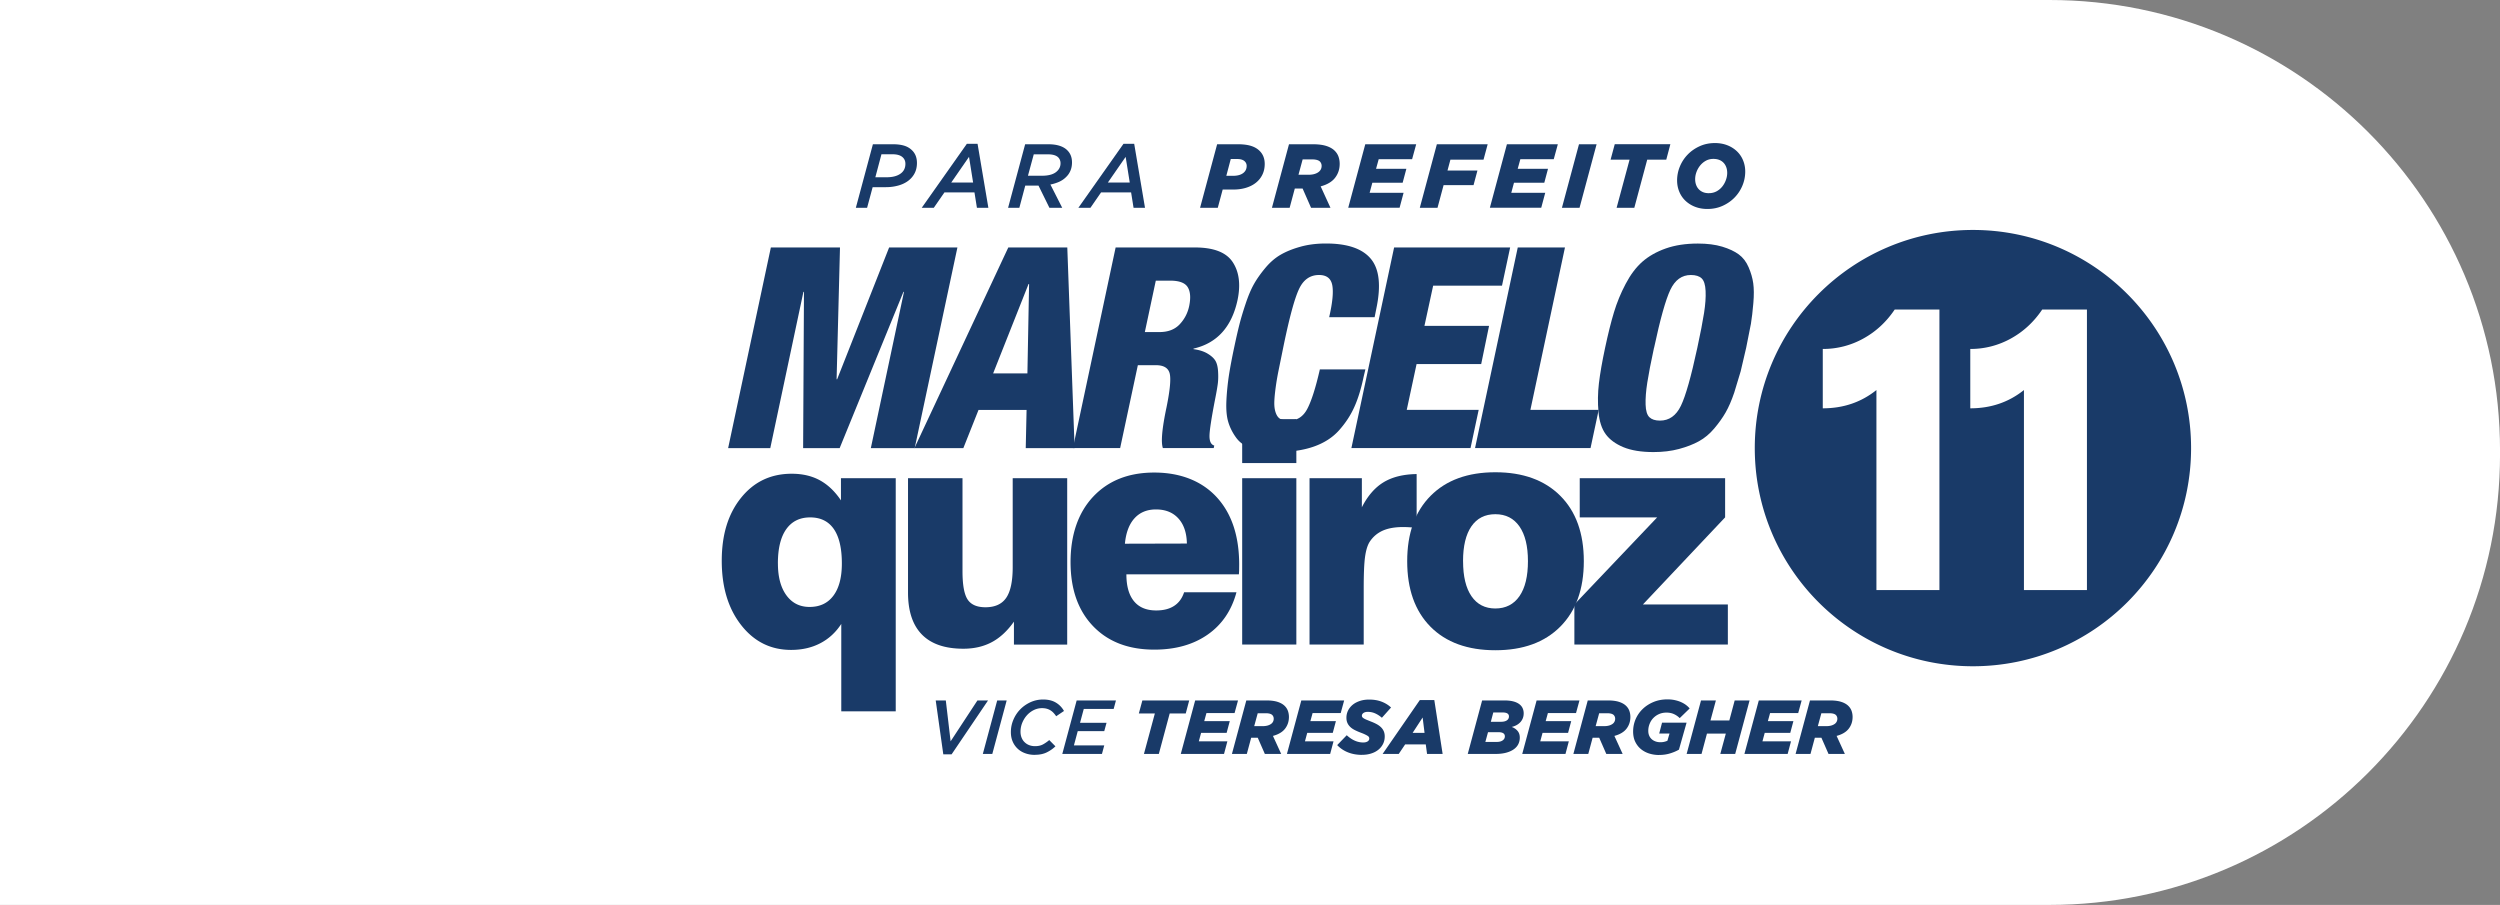 <svg xmlns="http://www.w3.org/2000/svg" xmlns:v="https://vecta.io/nano" viewBox="0 0 775.37 280.66"><rect x="0" y="0" width="775.37" height="280.66" fill="#808080" stroke="none"/><path d="M635.61,0H0v280.66h635.61c77.19,0,139.77-62.58,139.77-139.77v-1.13C775.37,62.58,712.8,0,635.61,0Z" fill="#fff"></path><g fill="#193a68"><path d="M277.82 220.61h-16.9v-27.1c-1.71 2.63-3.88 4.63-6.53 6-2.64 1.38-5.66 2.06-9.04 2.06-6.3 0-11.46-2.56-15.47-7.69-4.02-5.13-6.03-11.77-6.03-19.94s2-14.59 6-19.56 9.23-7.45 15.69-7.45c3.32 0 6.23.67 8.71 2.02s4.68 3.43 6.57 6.24v-6.88h16.99v72.29zm-36.55-45.85c0 4.18.88 7.47 2.63 9.87 1.76 2.41 4.15 3.61 7.19 3.61 3.2 0 5.66-1.17 7.4-3.51s2.61-5.66 2.61-9.97c0-4.71-.83-8.27-2.49-10.68-1.66-2.4-4.11-3.61-7.33-3.61s-5.7 1.22-7.43 3.66-2.59 5.98-2.59 10.63zm89.72-26.44v51.6h-16.52v-7.12c-2.03 2.88-4.31 5-6.86 6.36s-5.48 2.04-8.81 2.04c-5.7 0-9.98-1.46-12.86-4.39s-4.32-7.27-4.32-13.03v-35.46h16.9v28.86c0 4.24.53 7.16 1.59 8.76s2.9 2.4 5.53 2.4c2.94 0 5.09-.97 6.43-2.92s2.02-5.12 2.02-9.52v-27.58h16.9zm36.27 35.36h16.23c-1.52 5.67-4.5 10.05-8.95 13.15s-9.96 4.65-16.54 4.65c-8.01 0-14.33-2.43-18.99-7.29-4.65-4.86-6.98-11.48-6.98-19.86s2.34-15.31 7.02-20.29 11-7.48 18.94-7.48 14.63 2.53 19.32 7.59c4.68 5.06 7.02 12.06 7.02 20.98l-.02 1.88c-.02.43-.04.8-.07 1.12h-34.89c0 3.64.78 6.42 2.35 8.33 1.57 1.92 3.87 2.87 6.91 2.87 2.25 0 4.1-.47 5.55-1.42 1.46-.95 2.48-2.36 3.09-4.22zm-18.37-15.05l19.22-.05c-.06-3.32-.94-5.92-2.63-7.78-1.69-1.87-4.01-2.8-6.95-2.8-2.79 0-5.01.92-6.67 2.75s-2.65 4.46-2.97 7.88zm36.37-25.01V130h16.8v13.62h-16.8zm0 56.29v-51.6h16.8v51.6h-16.8zm20.89 0v-51.6h16.23v9.02c1.8-3.54 4.05-6.13 6.74-7.76s6.11-2.48 10.25-2.54v16.71a32.83 32.83 0 0 0-2.16-.21c-.71-.04-1.38-.07-2.02-.07-2.59 0-4.74.39-6.43 1.16-1.69.78-3.05 1.97-4.06 3.58-.63 1.08-1.08 2.62-1.35 4.63s-.4 5.26-.4 9.75v17.33h-16.8z"></path><path d="M436.44 174.05c0-8.64 2.42-15.39 7.26-20.27 4.84-4.87 11.53-7.31 20.08-7.31s15.29 2.44 20.15 7.31 7.29 11.63 7.29 20.27-2.43 15.4-7.29 20.29-11.57 7.33-20.15 7.33-15.32-2.44-20.13-7.31-7.21-11.64-7.21-20.32zm17.33 0c0 4.72.87 8.34 2.61 10.87s4.21 3.8 7.4 3.8 5.72-1.27 7.48-3.82 2.63-6.16 2.63-10.85-.88-8.24-2.63-10.77c-1.76-2.53-4.25-3.8-7.48-3.8s-5.7 1.26-7.43 3.77c-1.73 2.52-2.59 6.12-2.59 10.8z"></path><path d="M488.29 199.91v-12.44l25.68-27.01h-24.02v-12.15h45.09v12.15l-25.49 27.01h26.34v12.44h-47.61zM611.9 71.32c-37.37 0-67.66 30.29-67.66 67.66s30.29 67.66 67.66 67.66 67.66-30.29 67.66-67.66-30.29-67.66-67.66-67.66zM601.51 183h-19.54v-62.03c-4.71 3.78-10.26 5.67-16.64 5.67v-18.41a25.69 25.69 0 0 0 12.54-3.21c3.91-2.14 7.17-5.15 9.77-9.02h13.87v86.99zm45.75 0h-19.54v-62.03c-4.71 3.78-10.26 5.67-16.64 5.67v-18.41a25.69 25.69 0 0 0 12.54-3.21c3.91-2.14 7.17-5.15 9.77-9.02h13.87v86.99zM270.74 44.74h6.22c1.35 0 2.51.15 3.49.45s1.8.8 2.48 1.49c.98.98 1.46 2.27 1.46 3.88 0 1.18-.24 2.24-.72 3.17s-1.15 1.71-2 2.35-1.87 1.13-3.05 1.46a14.3 14.3 0 0 1-3.86.51h-4.11l-1.72 6.39h-3.49l5.29-19.7zm4.22 10.24c1.82 0 3.25-.36 4.29-1.09 1.04-.72 1.56-1.75 1.56-3.07 0-.79-.25-1.44-.76-1.95-.68-.68-1.74-1.02-3.18-1.02h-3.49l-1.89 7.12h3.46z"></path><use href="#B"></use><path d="M317.96 44.74h7.15c2.72 0 4.71.64 5.95 1.91.95.96 1.42 2.2 1.42 3.71 0 .92-.15 1.76-.46 2.52s-.75 1.42-1.33 1.98c-.58.6-1.28 1.09-2.1 1.48a12.53 12.53 0 0 1-2.81.89l3.66 7.21h-3.97l-3.38-6.87h-4.11l-1.83 6.87h-3.49l5.29-19.7zm5.33 9.76c1.05 0 1.97-.13 2.76-.38s1.42-.63 1.89-1.12a3.22 3.22 0 0 0 .98-2.37 2.57 2.57 0 0 0-.7-1.81c-.32-.32-.75-.56-1.29-.72s-1.21-.24-2-.24h-4.31l-1.8 6.64h4.48z"></path><use href="#B" x="48.58"></use><path d="M377.5 44.74h6.45c1.61 0 2.96.17 4.05.51s1.99.86 2.7 1.58c1.03 1.03 1.55 2.37 1.55 4.02 0 1.22-.24 2.32-.72 3.31a7.17 7.17 0 0 1-2 2.5c-.85.69-1.88 1.21-3.08 1.58s-2.53.55-4 .55h-3.24l-1.52 5.66h-5.49l5.29-19.7zm4.9 9.79c1.35 0 2.4-.28 3.14-.83s1.11-1.3 1.11-2.24a1.91 1.91 0 0 0-.56-1.38c-.51-.51-1.29-.76-2.34-.76h-2.03l-1.38 5.21h2.05zm17.38-9.79h7.43c1.65 0 3.03.18 4.14.53 1.11.36 1.99.86 2.64 1.52.52.53.91 1.13 1.15 1.82s.36 1.42.36 2.21c0 1.65-.48 3.09-1.43 4.32s-2.44 2.12-4.47 2.66l3.04 6.64h-6.02L404 58.47h-2.42l-1.6 5.97h-5.49l5.29-19.7zm6.06 9.46c1.24 0 2.22-.25 2.96-.74.73-.49 1.1-1.16 1.1-2.01 0-.51-.17-.95-.51-1.33-.45-.45-1.26-.68-2.42-.68h-2.96l-1.29 4.76h3.12zm17.6-9.46h15.79l-1.27 4.64H427.6l-.82 2.98h9.4l-1.15 4.31h-9.4l-.84 3.12h10.53l-1.24 4.64h-15.93l5.29-19.7zm22.2 0h15.76l-1.29 4.79h-10.27l-.9 3.35h9.29l-1.21 4.53h-9.29l-1.89 7.04h-5.49l5.29-19.7zm21.73 0h15.79l-1.27 4.64h-10.36l-.82 2.98h9.4l-1.15 4.31h-9.4l-.84 3.12h10.53l-1.24 4.64h-15.93l5.29-19.7zm22.35 0h5.46l-5.29 19.7h-5.46l5.29-19.7zm15.71 4.78h-5.91l1.29-4.79h17.25l-1.27 4.79h-5.91l-4 14.92h-5.49l4.02-14.92zm24.12 15.29c-1.41 0-2.69-.23-3.84-.68a9.02 9.02 0 0 1-2.97-1.86 8.11 8.11 0 0 1-1.91-2.8c-.45-1.08-.68-2.25-.68-3.5a11.26 11.26 0 0 1 .87-4.35c.58-1.4 1.39-2.63 2.43-3.7s2.28-1.93 3.72-2.58 3.01-.97 4.71-.97c1.41 0 2.69.23 3.84.68a9.02 9.02 0 0 1 2.97 1.86 8.11 8.11 0 0 1 1.91 2.8c.45 1.08.68 2.25.68 3.5a11.26 11.26 0 0 1-.87 4.35c-.58 1.4-1.39 2.63-2.43 3.7s-2.28 1.93-3.72 2.58-3.01.97-4.71.97zm.48-4.9c.86 0 1.64-.19 2.34-.56a5.8 5.8 0 0 0 1.78-1.48 7.09 7.09 0 0 0 1.13-2.03c.27-.74.41-1.48.41-2.21 0-.62-.09-1.2-.28-1.73s-.46-1-.83-1.39c-.36-.39-.81-.7-1.34-.91s-1.14-.32-1.83-.32c-.86 0-1.63.19-2.32.56-.69.38-1.28.87-1.78 1.48a7.15 7.15 0 0 0-1.15 2.03c-.27.74-.41 1.48-.41 2.21 0 .62.09 1.2.28 1.73.19.54.46 1 .83 1.39.36.39.81.7 1.34.92s1.14.32 1.83.32zM290.21 217.24h3.13l1.49 12.68 8.32-12.68h3.29l-11.3 16.71h-2.58l-2.35-16.71zm19.07 0h2.94l-4.46 16.59h-2.94l4.46-16.59zm11.69 16.88c-1.07 0-2.07-.16-2.97-.49-.91-.32-1.7-.79-2.36-1.41a6.55 6.55 0 0 1-1.56-2.23c-.38-.87-.56-1.85-.56-2.94 0-1.33.26-2.6.78-3.83.52-1.22 1.23-2.3 2.13-3.22s1.97-1.66 3.18-2.22c1.22-.55 2.52-.83 3.91-.83 1.58 0 2.9.32 3.96.96s1.9 1.5 2.51 2.6l-2.42 1.63a7.67 7.67 0 0 0-.81-1.03c-.28-.31-.6-.57-.95-.79s-.74-.39-1.17-.51c-.44-.12-.92-.18-1.46-.18a5.8 5.8 0 0 0-2.54.59 7.06 7.06 0 0 0-2.12 1.6c-.61.67-1.09 1.45-1.46 2.33a7.28 7.28 0 0 0-.55 2.77c0 .68.11 1.29.33 1.85.22.55.53 1.03.94 1.42a4.07 4.07 0 0 0 1.42.91c.54.21 1.15.32 1.81.32.95 0 1.75-.17 2.42-.52.66-.35 1.33-.81 1.99-1.37l1.92 1.94c-.79.76-1.69 1.39-2.7 1.88-1.01.5-2.24.75-3.67.75zm12.96-16.88h12.18l-.71 2.63h-9.27l-1.16 4.31h8.22l-.71 2.58h-8.22l-1.19 4.43h9.41l-.71 2.63h-12.3l4.46-16.59zm24.26 4.03h-4.98l1.09-4.03h14.53l-1.07 4.03h-4.98l-3.37 12.56h-4.62l3.39-12.56z"></path><use href="#C"></use><use href="#D"></use><use href="#C" x="32.92"></use><path d="M422.44 234.12c-1.63 0-3.09-.26-4.4-.79s-2.41-1.28-3.31-2.24l2.96-3.06c1.63 1.5 3.33 2.25 5.12 2.25.55 0 1-.11 1.35-.33s.52-.52.52-.9c0-.16-.04-.3-.11-.44-.07-.13-.21-.27-.42-.4s-.49-.28-.84-.45-.83-.36-1.41-.58c-.66-.25-1.26-.52-1.79-.79-.53-.28-.98-.59-1.35-.95s-.66-.76-.86-1.22c-.21-.46-.31-1-.31-1.61a5.03 5.03 0 0 1 .53-2.28 5.62 5.62 0 0 1 1.47-1.79c.62-.5 1.37-.88 2.23-1.16s1.8-.41 2.81-.41c1.47 0 2.77.22 3.9.66s2.1 1.04 2.9 1.8l-2.84 3.18c-.63-.55-1.31-1-2.03-1.33s-1.5-.5-2.36-.5c-.55 0-.99.12-1.32.34-.32.23-.49.51-.49.84 0 .17.04.32.12.44s.22.24.41.37c.2.13.48.27.84.43l1.4.57a15.66 15.66 0 0 1 1.74.78c.53.28.98.6 1.36.96s.68.77.89 1.24.32 1.02.32 1.64c0 .85-.17 1.63-.52 2.33a5.31 5.31 0 0 1-1.46 1.81c-.62.51-1.37.9-2.24 1.17-.87.28-1.82.41-2.84.41zm17.91-16.99h4.5l2.58 16.71h-4.83l-.4-2.96h-6.4l-1.99 2.96h-5l11.54-16.71zm1.47 10.16l-.59-4.76-3.1 4.76h3.7zm17.84-10.05h6.9c1.14 0 2.09.11 2.86.32s1.38.51 1.85.88.8.8 1 1.28a3.86 3.86 0 0 1 .3 1.5c0 1.06-.33 1.96-.98 2.7-.66.74-1.57 1.26-2.74 1.54.74.27 1.35.68 1.81 1.22.47.54.7 1.24.7 2.1 0 .71-.15 1.38-.45 1.99-.3.62-.76 1.15-1.39 1.6-.62.45-1.41.81-2.36 1.07s-2.06.39-3.34.39h-8.6l4.46-16.59zm4.51 12.87c.81 0 1.43-.16 1.88-.48s.68-.74.68-1.26c0-.86-.68-1.29-2.04-1.29h-3.18l-.83 3.03h3.48zm1.32-6.25c.82 0 1.45-.15 1.87-.45a1.41 1.41 0 0 0 .64-1.22c0-.38-.15-.67-.46-.89s-.82-.33-1.53-.33h-2.87l-.76 2.89h3.1z"></path><use href="#C" x="105.9"></use><use href="#D" x="105.9"></use><path d="M514.52 234.16a10.04 10.04 0 0 1-2.93-.43 7.67 7.67 0 0 1-2.57-1.33c-.76-.6-1.36-1.36-1.82-2.27-.46-.92-.69-2.01-.69-3.29a9.68 9.68 0 0 1 .77-3.78c.52-1.19 1.25-2.25 2.19-3.16s2.07-1.64 3.37-2.18 2.75-.81 4.33-.81c.82 0 1.59.08 2.31.24s1.37.37 1.94.63 1.09.56 1.53.9.81.69 1.09 1.05l-3.08 2.99a6.25 6.25 0 0 0-1.74-1.22c-.67-.32-1.46-.49-2.36-.49-.84 0-1.6.15-2.29.45s-1.28.71-1.78 1.22-.89 1.12-1.16 1.81c-.28.69-.42 1.41-.42 2.17 0 .59.1 1.1.3 1.54a3.12 3.12 0 0 0 .81 1.1 3.64 3.64 0 0 0 1.19.67c.46.16.93.23 1.43.23.46 0 .87-.04 1.23-.13a6.49 6.49 0 0 0 .97-.32l.66-2.25h-3.2l.88-3.37h7.61l-2.37 8.37c-.82.47-1.75.87-2.8 1.18-1.04.32-2.18.47-3.41.47zm13.04-16.92h4.62l-1.68 6.21h5.85l1.66-6.21h4.62l-4.46 16.59h-4.62l1.71-6.3h-5.85l-1.68 6.3h-4.62l4.46-16.59z"></path><use href="#C" x="174.81"></use><path d="M561.34 217.24h6.26c1.39 0 2.55.15 3.48.45s1.67.73 2.22 1.28c.44.44.76.95.97 1.53a5.67 5.67 0 0 1 .31 1.86c0 1.39-.4 2.6-1.2 3.64s-2.06 1.78-3.76 2.24l2.56 5.59h-5.07l-2.2-5.02h-2.04l-1.35 5.02h-4.62l4.46-16.59zm5.1 7.97c1.04 0 1.87-.21 2.49-.62a1.92 1.92 0 0 0 .92-1.69c0-.43-.14-.8-.43-1.12-.38-.38-1.06-.57-2.04-.57h-2.49l-1.09 4h2.63zm-340.61-86.23l13.25-62.23h21.44l-1.05 40.87h.17l16.12-40.87h21.18l-13.25 62.23h-13.6l10.28-48.46h-.17l-19.78 48.46h-11.33l.26-48.46h-.17l-10.28 48.46h-13.07z"></path><path d="M283.61 138.98l29.11-62.23h18.3l2.27 62.23h-15.16l.26-11.85h-14.9l-4.71 11.85h-15.16zm35.04-23.18l.52-27.71H319l-10.98 27.71h10.63z"></path><path d="M332.76 138.98l13.25-62.23h24.58c5.81 0 9.72 1.51 11.72 4.53s2.51 6.92 1.53 11.68c-1.8 8.42-6.36 13.48-13.68 15.16v.17c1.74.23 3.18.68 4.31 1.35s1.95 1.39 2.44 2.18c.49.78.78 1.9.87 3.36.09 1.45.06 2.75-.09 3.88s-.42 2.72-.83 4.75c-1.16 5.98-1.74 9.8-1.74 11.46s.49 2.63 1.48 2.92l-.17.78h-15.77c-.64-1.86-.26-6.07 1.13-12.64 1.1-5.4 1.42-8.93.96-10.59-.47-1.66-1.89-2.48-4.27-2.48h-5.58l-5.49 25.71h-14.64zm25.71-51.94l-3.4 15.95h4.53c2.67 0 4.76-.8 6.27-2.4s2.5-3.5 2.96-5.71c.52-2.56.36-4.5-.48-5.84s-2.66-2-5.45-2h-4.44zm67.89 11.33h-14.12c1.05-4.53 1.36-7.84.96-9.94-.41-2.09-1.77-3.14-4.1-3.14-2.79 0-4.87 1.47-6.23 4.4-1.37 2.93-2.95 8.76-4.75 17.47l-1.66 8.15a77.75 77.75 0 0 0-.96 6.01c-.23 1.95-.32 3.43-.26 4.45s.26 1.92.61 2.7.84 1.31 1.48 1.57 1.48.39 2.53.39c2.5 0 4.39-1.25 5.66-3.75 1.28-2.5 2.56-6.54 3.83-12.11h14.12l-.52 2.18c-.76 3.66-1.71 6.8-2.88 9.41-1.16 2.62-2.75 5.04-4.75 7.28s-4.61 3.92-7.8 5.05c-3.2 1.13-7 1.7-11.42 1.7-3.08 0-5.68-.35-7.8-1.05s-3.75-1.81-4.88-3.35-1.96-3.18-2.48-4.92-.71-3.98-.57-6.71a78.63 78.63 0 0 1 .78-7.76c.38-2.44.94-5.43 1.7-8.98.58-2.73 1.1-5.01 1.57-6.84.46-1.83 1.1-3.97 1.92-6.41.81-2.44 1.67-4.46 2.57-6.06s2.08-3.27 3.53-5.01 3.04-3.11 4.75-4.1 3.76-1.82 6.14-2.48c2.38-.67 5.02-1 7.93-1 6.62 0 11.26 1.58 13.9 4.75s3.21 8.32 1.7 15.47l-.52 2.61zm-7.23 40.61l13.25-62.23h35.99l-2.53 11.85h-21.35l-2.7 12.46h20.04l-2.44 11.85h-20.04l-3.05 14.21h22.31l-2.53 11.85h-36.95zm38.35 0l13.25-62.23h14.64l-10.72 50.37h21.18l-2.53 11.85h-35.82z"></path><path d="M543.01 100.59l-1.44 7.28-1.7 7.28-2 6.62c-.84 2.47-1.73 4.52-2.66 6.14-.93 1.63-2.11 3.28-3.53 4.97s-3.01 3.01-4.75 3.97-3.81 1.76-6.19 2.4-5.03.96-7.93.96c-3.78 0-6.88-.51-9.33-1.52-2.44-1.02-4.27-2.37-5.49-4.05s-1.96-3.98-2.22-6.88-.22-5.85.13-8.85.99-6.67 1.92-11.03 1.84-8.03 2.75-11.02c.9-2.99 2.1-5.93 3.62-8.8 1.51-2.88 3.24-5.17 5.19-6.89 1.95-1.71 4.36-3.08 7.23-4.1 2.88-1.02 6.2-1.53 9.98-1.53 2.9 0 5.42.32 7.54.96s3.83 1.44 5.14 2.4 2.32 2.28 3.05 3.97 1.21 3.34 1.44 4.97.25 3.68.04 6.14c-.2 2.47-.47 4.68-.78 6.62zm-30.02 7.28c-.99 4.59-1.69 8.19-2.09 10.81-.41 2.62-.58 4.88-.52 6.8s.45 3.22 1.18 3.92 1.81 1.05 3.27 1.05c2.85 0 5.01-1.53 6.49-4.58s3.18-9.05 5.1-18c.99-4.59 1.68-8.19 2.09-10.81.41-2.61.57-4.88.48-6.8s-.49-3.22-1.22-3.92-1.85-1.05-3.35-1.05c-2.79 0-4.91 1.53-6.36 4.58s-3.14 9.05-5.05 18z"></path></g><defs><path id="B" d="M299.87 44.6h3.32l3.35 19.84h-3.55l-.76-4.76h-9.32l-3.29 4.76h-3.74l13.99-19.84zm1.94 12.02l-1.27-7.97-5.52 7.97h6.78z"></path><path id="C" d="M370.68,217.24h13.29l-1.07,3.91h-8.72l-.69,2.51h7.92l-.97,3.63h-7.92l-.71,2.63h8.86l-1.04,3.91h-13.41l4.46-16.59Z"></path><path id="D" d="M386.52 217.24h6.26c1.39 0 2.55.15 3.48.45s1.67.73 2.22 1.28c.44.44.76.95.97 1.53a5.67 5.67 0 0 1 .31 1.86c0 1.39-.4 2.6-1.2 3.64s-2.06 1.78-3.76 2.24l2.56 5.59h-5.07l-2.2-5.02h-2.04l-1.35 5.02h-4.62l4.46-16.59zm5.11 7.97c1.04 0 1.87-.21 2.49-.62a1.92 1.92 0 0 0 .92-1.69c0-.43-.14-.8-.43-1.12-.38-.38-1.06-.57-2.04-.57h-2.49l-1.09 4h2.63z"></path></defs></svg>